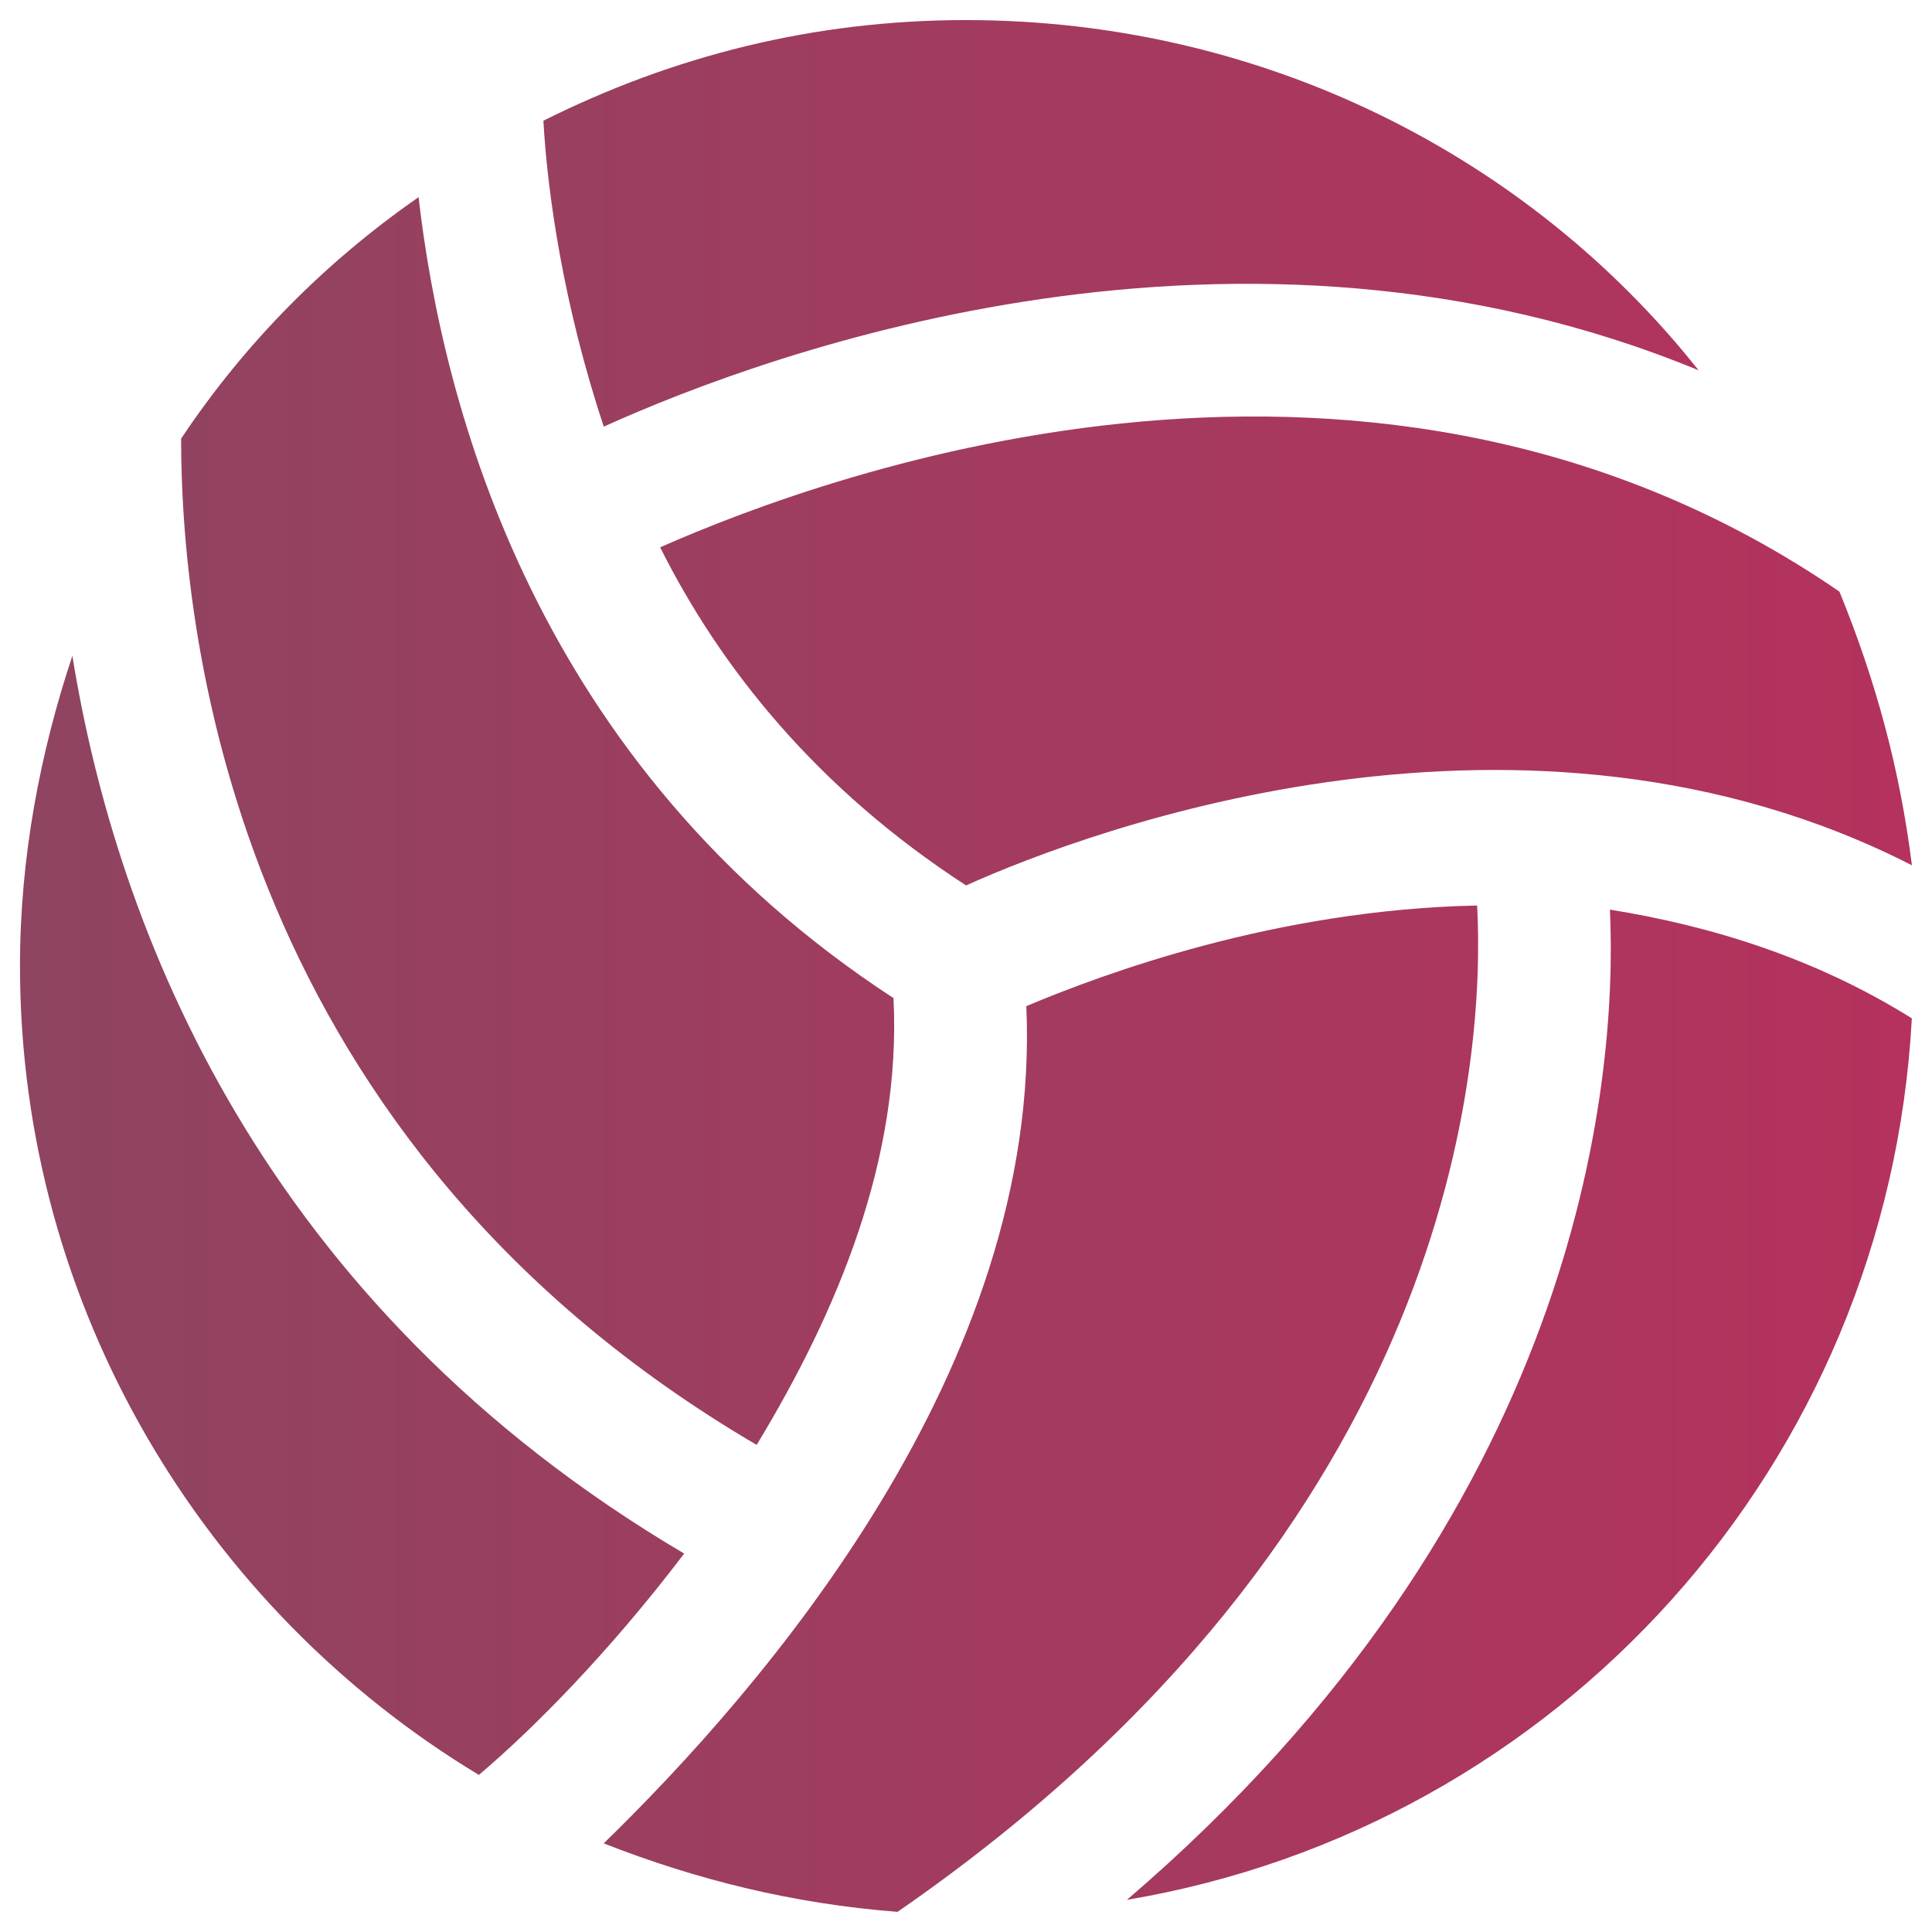 <svg height="23" viewBox="0 0 23 23" width="23" xmlns="http://www.w3.org/2000/svg" xmlns:xlink="http://www.w3.org/1999/xlink"><linearGradient id="a" x1="100%" x2=".174%" y1="50%" y2="50%"><stop offset="0" stop-color="#b4325d"/><stop offset="1" stop-color="#8f4461"/></linearGradient><path id="sport@yekim" d="m17.585 10.781c.096 1.821-.24 7.379-6.9 11.979-1.246-.096-2.396-.383-3.498-.815 1.869-1.821 5.223-5.654 5.031-9.967.91-.383 2.971-1.15 5.367-1.198zm1.581.048c1.198.192 2.444.575 3.594 1.294-.287 5.319-4.217 9.631-9.344 10.494 5.367-4.6 5.846-9.679 5.75-11.787zm-18.304-3.019c.527 3.258 2.252 7.715 7.283 10.685-.91 1.198-1.821 2.108-2.444 2.635-3.258-1.965-5.463-5.558-5.463-9.631 0-1.294.24-2.54.623-3.69zm4.121-5.463c.287 2.492 1.39 6.756 5.654 9.535.096 1.917-.671 3.737-1.629 5.319-6.133-3.594-6.852-9.487-6.852-11.979.767-1.15 1.725-2.108 2.827-2.875zm2.875 4.169c2.06-.91 8.529-3.258 14.04.527.431 1.054.719 2.108.863 3.258-4.6-2.348-9.775-.431-11.26.24-1.773-1.15-2.923-2.588-3.642-4.025zm3.642-6.277c3.546 0 6.708 1.629 8.721 4.169-5.463-2.252-11.021-.24-13.033.671-.479-1.438-.671-2.779-.719-3.642 1.533-.767 3.21-1.198 5.031-1.198z" fill="url(#a)" fill-rule="evenodd"/></svg>
